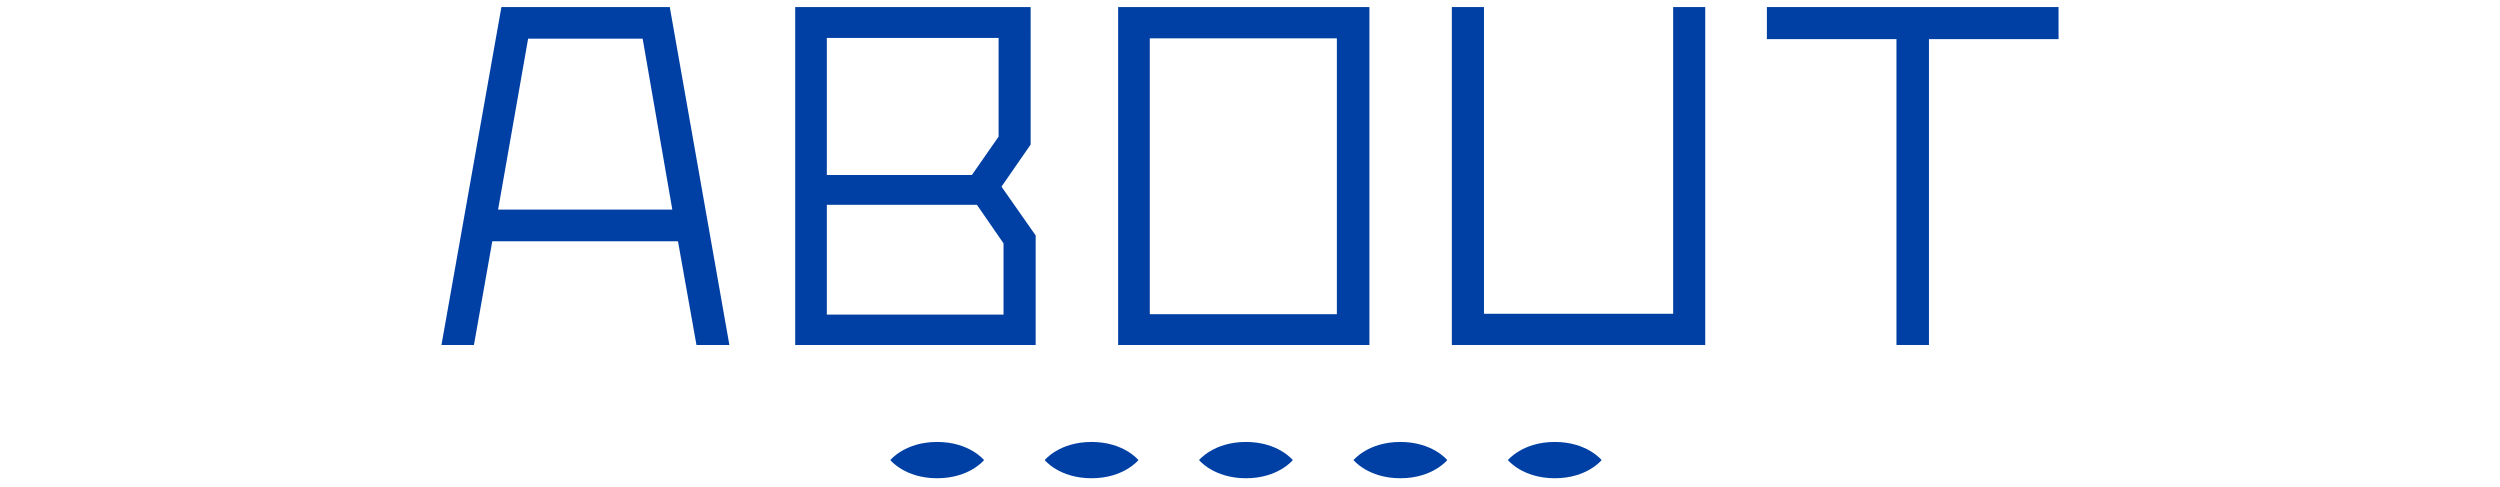 <svg xmlns="http://www.w3.org/2000/svg" preserveAspectRatio="none" viewBox="0 0 354 69"><defs><style>.cls-1{fill:#003fa3;}</style></defs><g id="text"><path class="cls-1" d="M98.62,48.85,96,34.16H69.71l-2.6,14.69h-4.6L71,1H94.84l8.44,47.85ZM70.53,29.68H95.2L91,5.48H74.78Z"/><path class="cls-1" d="M141.81,26.43l4.84,6.91V48.85H112.6V1h33.34V20.47ZM141.4,5.37H117.08V24.78h20.54l3.78-5.43Zm.7,39.18V34.46L138.33,29H117.08V44.55Z"/><path class="cls-1" d="M158.33,1h35.58V48.85H158.33Zm4.48,43.49H189.3V5.43H162.81Z"/><path class="cls-1" d="M241.46,1V48.85H205.58V1h4.55V44.43h26.79V1Z"/><path class="cls-1" d="M291.49,1V5.54H273.14V48.85h-4.6V5.54H250.19V1Z"/><path class="cls-1" d="M220.16,62.58c-4.57,0-6.64,2.57-6.64,2.57s2.07,2.57,6.64,2.57,6.63-2.57,6.63-2.57S224.73,62.58,220.16,62.58Z"/><path class="cls-1" d="M198.29,62.58c-4.57,0-6.63,2.57-6.63,2.57s2.06,2.57,6.63,2.57,6.64-2.57,6.64-2.57S202.86,62.58,198.29,62.58Z"/><path class="cls-1" d="M176.43,62.58c-4.57,0-6.64,2.57-6.64,2.57s2.07,2.57,6.64,2.57,6.63-2.57,6.63-2.57S181,62.58,176.43,62.58Z"/><path class="cls-1" d="M154.56,62.58c-4.57,0-6.63,2.57-6.63,2.57s2.06,2.57,6.63,2.57,6.64-2.57,6.64-2.57S159.14,62.58,154.56,62.58Z"/><path class="cls-1" d="M132.7,62.58c-4.57,0-6.63,2.57-6.63,2.57s2.06,2.57,6.63,2.57,6.64-2.57,6.64-2.57S137.27,62.58,132.7,62.58Z"/></g></svg>